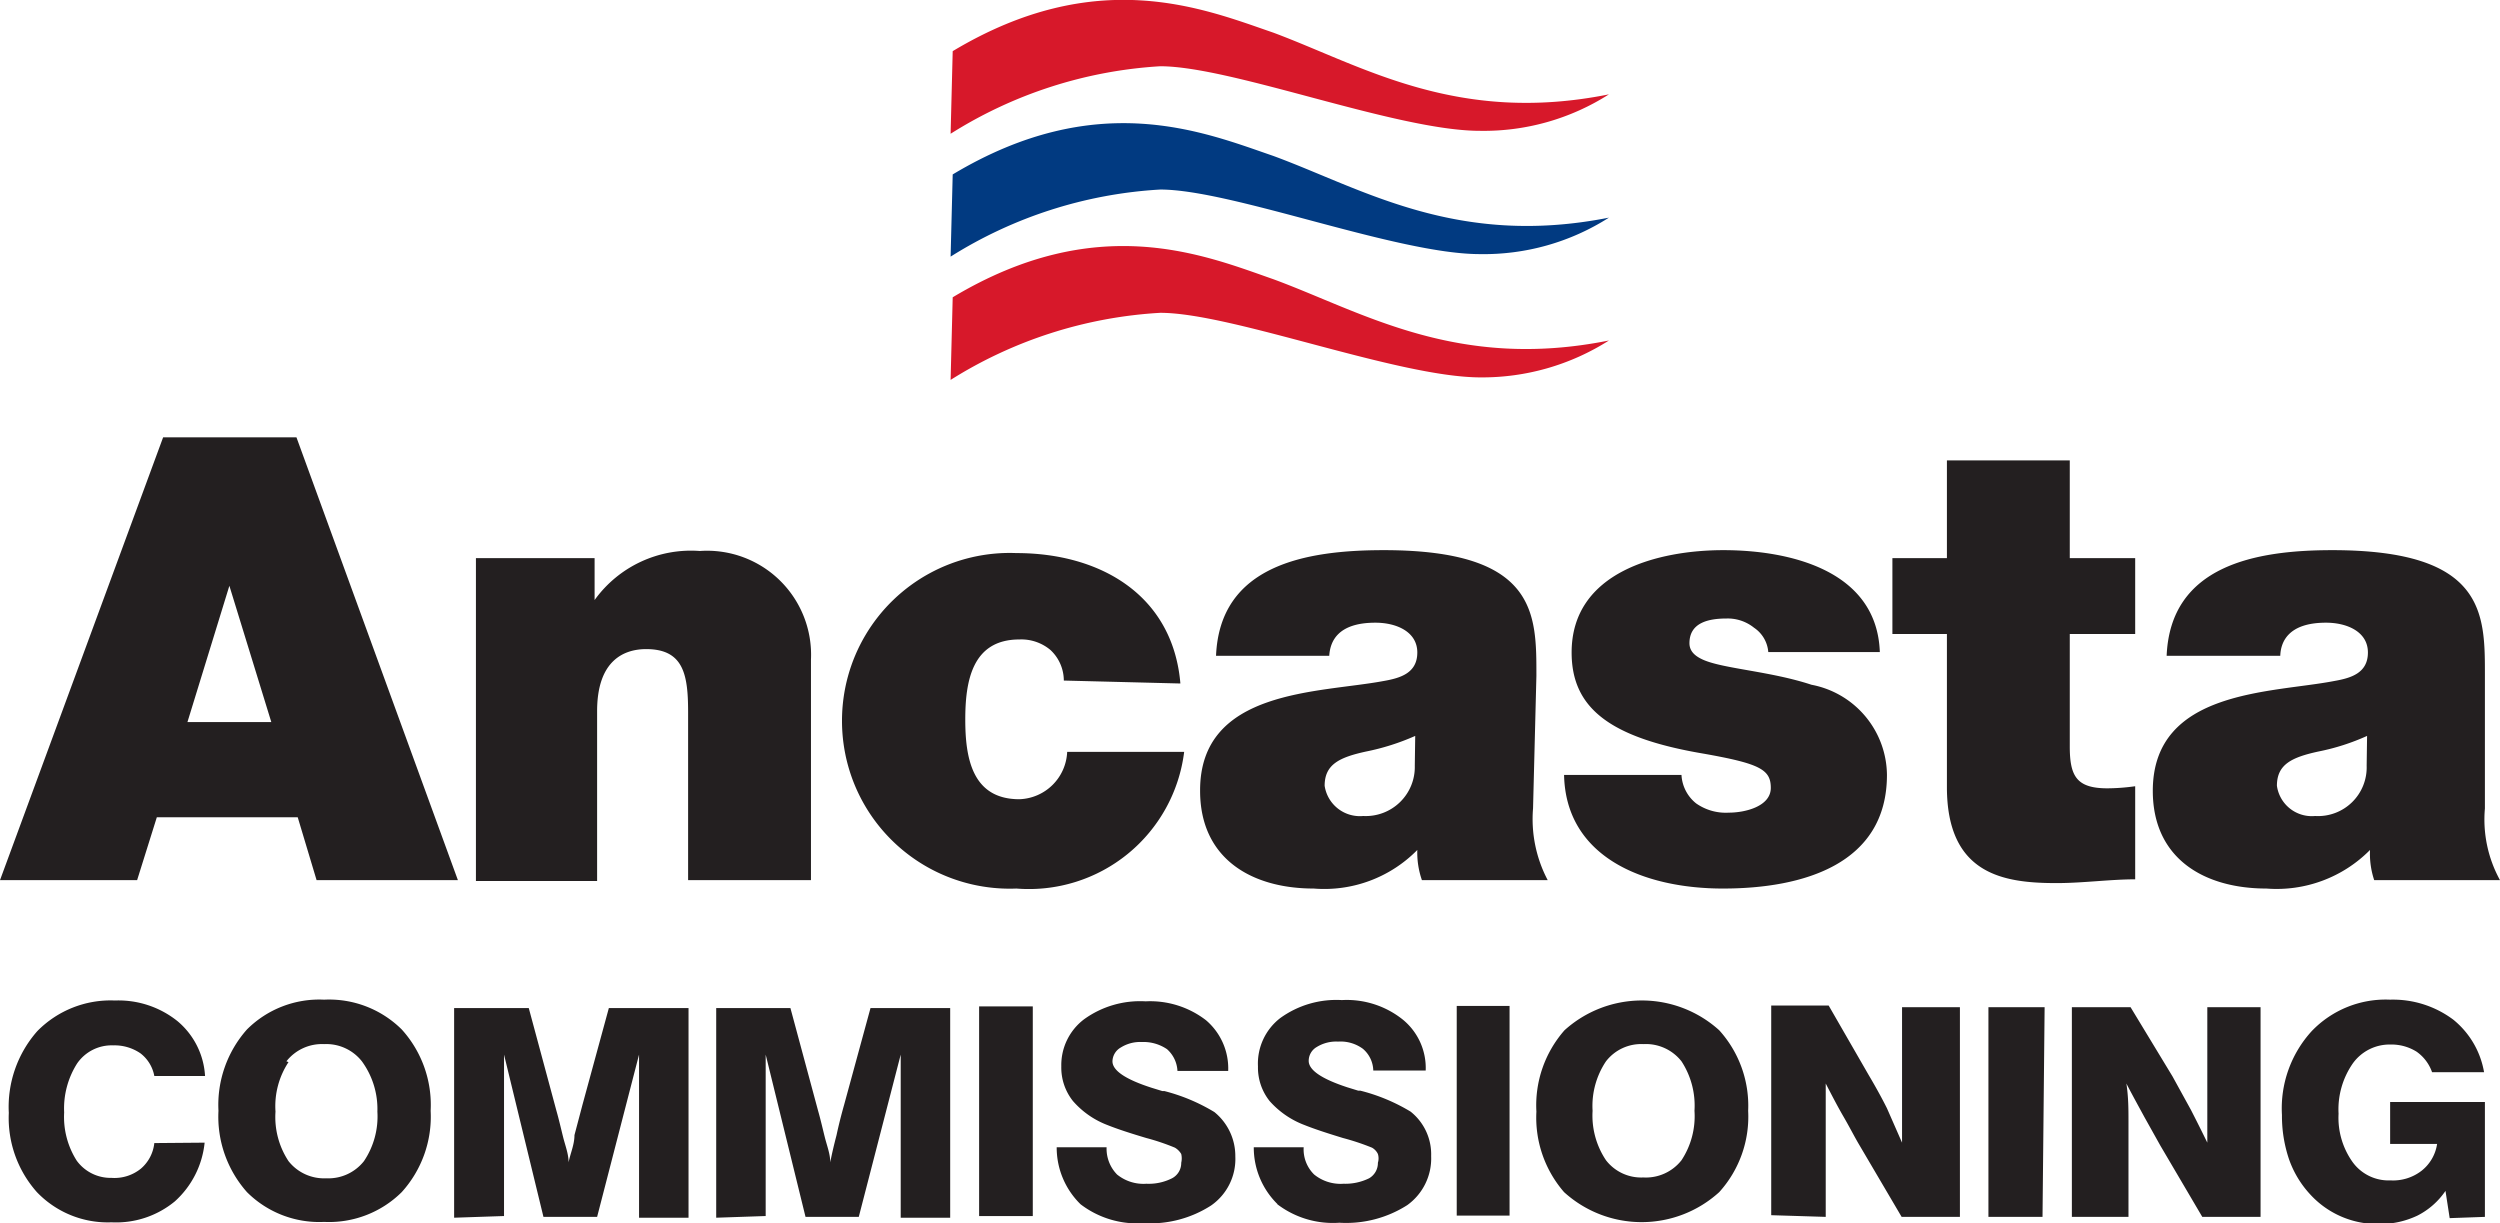 <?xml version="1.0" encoding="UTF-8"?> <svg xmlns="http://www.w3.org/2000/svg" viewBox="0 0 59.62 29.17"><defs><style>.cls-1{fill:#231f20;}.cls-2{fill:#d7182a;}.cls-3{fill:#013a81;}</style></defs><title>Asset 296</title><g id="Layer_2" data-name="Layer 2"><g id="Layer_2-2" data-name="Layer 2"><path class="cls-1" d="M59.26,18.59V15.85H57v1h1.12a1,1,0,0,1-.37.64,1.11,1.11,0,0,1-.74.23,1.06,1.06,0,0,1-.9-.43,1.82,1.82,0,0,1-.34-1.16,1.92,1.92,0,0,1,.34-1.2,1.08,1.08,0,0,1,.9-.45,1.13,1.13,0,0,1,.62.17,1,1,0,0,1,.37.49h1.24a2.06,2.06,0,0,0-.73-1.25A2.4,2.4,0,0,0,57,13.41a2.44,2.44,0,0,0-1.87.75,2.73,2.73,0,0,0-.71,2,3.23,3.23,0,0,0,.17,1.06,2.39,2.39,0,0,0,.5.83,2.17,2.17,0,0,0,1.64.71,2.08,2.08,0,0,0,.92-.2,1.78,1.78,0,0,0,.67-.59l.1.65Zm-8.5,0V17.07c0-.21,0-.46,0-.75s0-.59-.05-.91c.15.29.3.56.43.8l.38.68,1,1.7h1.39v-5H52.64v1.29c0,.25,0,.54,0,.87s0,.69,0,1.07q-.18-.37-.39-.78l-.44-.8-1-1.65h-1.4v5Zm-2-5H47.42v5h1.29Zm-5.22,5V17.07c0-.21,0-.46,0-.75s0-.59,0-.91c.15.29.29.56.43.8s.26.48.38.68l1,1.7h1.39v-5H45.36v1.29c0,.25,0,.54,0,.87s0,.69,0,1.07L45,16c-.13-.26-.28-.53-.44-.8l-.95-1.65H42.24v5ZM37.3,18A2.75,2.75,0,0,0,41,18a2.68,2.68,0,0,0,.69-1.94A2.68,2.68,0,0,0,41,14.14a2.75,2.75,0,0,0-3.69,0,2.71,2.71,0,0,0-.67,1.94A2.71,2.71,0,0,0,37.3,18m1-3.12a1.06,1.06,0,0,1,.89-.41,1.08,1.08,0,0,1,.91.41,1.93,1.93,0,0,1,.31,1.18,1.91,1.91,0,0,1-.31,1.18,1.08,1.08,0,0,1-.91.41,1.06,1.06,0,0,1-.89-.41,1.91,1.91,0,0,1-.32-1.18,1.91,1.91,0,0,1,.32-1.18M36,13.56H34.74v5H36Zm-5.55,4.72a2.19,2.19,0,0,0,1.49.45,2.71,2.71,0,0,0,1.62-.42,1.37,1.37,0,0,0,.57-1.17,1.3,1.3,0,0,0-.49-1.06,4.38,4.38,0,0,0-1.2-.5l-.05,0-.26-.08c-.61-.2-.92-.41-.92-.63a.38.38,0,0,1,.19-.33.88.88,0,0,1,.51-.13.9.9,0,0,1,.59.17.7.7,0,0,1,.25.52H34a1.49,1.49,0,0,0-.54-1.21A2.14,2.14,0,0,0,32,13.42a2.28,2.28,0,0,0-1.47.43A1.37,1.37,0,0,0,30,15a1.28,1.28,0,0,0,.28.83,2.1,2.1,0,0,0,.83.57c.25.1.56.2.92.31a5.7,5.7,0,0,1,.69.23.34.34,0,0,1,.14.15.36.36,0,0,1,0,.21.42.42,0,0,1-.21.37,1.29,1.29,0,0,1-.61.13,1,1,0,0,1-.7-.22.84.84,0,0,1-.25-.65H29.9a1.89,1.89,0,0,0,.57,1.36m-4.7,0a2.22,2.22,0,0,0,1.5.45,2.68,2.68,0,0,0,1.61-.42,1.35,1.35,0,0,0,.58-1.17,1.35,1.35,0,0,0-.5-1.06,4.41,4.41,0,0,0-1.19-.5l-.05,0-.26-.08q-.93-.3-.93-.63a.39.39,0,0,1,.2-.33.87.87,0,0,1,.5-.13,1,1,0,0,1,.6.17.74.74,0,0,1,.25.52h1.21a1.51,1.51,0,0,0-.53-1.21,2.18,2.18,0,0,0-1.44-.45,2.28,2.28,0,0,0-1.47.43A1.37,1.37,0,0,0,25.31,15a1.28,1.28,0,0,0,.28.83,2.06,2.06,0,0,0,.82.57c.25.1.56.2.93.31a5.32,5.32,0,0,1,.68.23.43.43,0,0,1,.15.15.46.46,0,0,1,0,.21.41.41,0,0,1-.22.37,1.23,1.23,0,0,1-.61.13,1,1,0,0,1-.7-.22.88.88,0,0,1-.25-.65H25.2a1.89,1.89,0,0,0,.57,1.36m-1.14-4.72H23.35v5h1.28Zm-6.37,5V16.76c0-.2,0-.48,0-.84s0-.76,0-1.2l.95,3.87h1.27l1-3.87c0,.37,0,.7,0,1s0,.5,0,.66v2.23h1.18v-5H20.76l-.63,2.31q-.11.39-.18.72c-.06.23-.11.44-.15.65,0-.2-.08-.4-.13-.6s-.1-.42-.16-.63l-.66-2.45H17.08v5Zm-6.24,0V16.76c0-.2,0-.48,0-.84s0-.76,0-1.2l.94,3.87h1.28l1-3.87c0,.37,0,.7,0,1s0,.5,0,.66v2.23h1.18v-5H14.52l-.63,2.31-.19.72c0,.23-.1.44-.14.65,0-.2-.08-.4-.13-.6s-.1-.42-.16-.63l-.66-2.45H10.83v5ZM5.89,18a2.44,2.44,0,0,0,1.84.71A2.46,2.46,0,0,0,9.58,18a2.68,2.68,0,0,0,.69-1.94,2.68,2.68,0,0,0-.69-1.94,2.46,2.46,0,0,0-1.85-.71,2.44,2.44,0,0,0-1.84.71,2.71,2.71,0,0,0-.68,1.94A2.71,2.71,0,0,0,5.89,18m.94-3.12a1.08,1.08,0,0,1,.9-.41,1.08,1.08,0,0,1,.9.41A1.93,1.93,0,0,1,9,16.08a1.91,1.91,0,0,1-.32,1.18,1.08,1.08,0,0,1-.9.41,1.08,1.08,0,0,1-.9-.41,1.91,1.91,0,0,1-.31-1.18,1.91,1.91,0,0,1,.31-1.18M3.68,16.83a.93.93,0,0,1-.32.61,1,1,0,0,1-.7.22,1,1,0,0,1-.83-.41,1.94,1.94,0,0,1-.3-1.15,2,2,0,0,1,.31-1.17,1,1,0,0,1,.86-.43,1.09,1.09,0,0,1,.65.19.88.88,0,0,1,.33.54H4.89a1.84,1.84,0,0,0-.66-1.31,2.25,2.25,0,0,0-1.49-.49,2.45,2.45,0,0,0-1.85.73,2.73,2.73,0,0,0-.68,1.95A2.66,2.66,0,0,0,.88,18a2.34,2.34,0,0,0,1.78.72,2.2,2.2,0,0,0,1.51-.5,2.18,2.18,0,0,0,.71-1.4Z" transform="translate(0 10.43)"></path><path class="cls-1" d="M5.47,3.54h0l1,3.25h-2ZM3.89,0,0,10.56H3.27l.47-1.5H7.1l.45,1.5h3.37L7.07,0Z" transform="translate(0 10.43)"></path><path class="cls-1" d="M11.35,2.88h2.83v1h0a2.83,2.83,0,0,1,2.51-1.17A2.48,2.48,0,0,1,19.34,5.3v5.26H16.41v-4c0-.89-.1-1.51-1-1.51-.51,0-1.17.25-1.17,1.48v4.05H11.35Z" transform="translate(0 10.43)"></path><path class="cls-1" d="M25.37,5.8a1,1,0,0,0-.32-.73,1.08,1.08,0,0,0-.74-.25c-1.13,0-1.29,1-1.29,1.91s.16,1.9,1.29,1.9A1.18,1.18,0,0,0,25.45,7.5h2.79a3.73,3.73,0,0,1-4,3.26,4,4,0,0,1-4.16-4,4,4,0,0,1,4.16-4c2,0,3.73,1,3.91,3.11Z" transform="translate(0 10.43)"></path><path class="cls-1" d="M33.75,7.12a5.61,5.61,0,0,1-1.16.37c-.65.14-1,.31-1,.82a.85.85,0,0,0,.92.72,1.17,1.17,0,0,0,1.23-1.2Zm2.81,1.73a3.12,3.12,0,0,0,.35,1.71h-3a2,2,0,0,1-.11-.72h0a3.11,3.11,0,0,1-2.47.92c-1.48,0-2.71-.71-2.71-2.33C28.61,6,31.46,6.1,33,5.81c.4-.07.8-.19.8-.68s-.49-.71-1-.71c-.91,0-1.08.46-1.1.79H29c.09-2.16,2.13-2.52,4-2.52,3.67,0,3.64,1.53,3.64,3Z" transform="translate(0 10.43)"></path><path class="cls-1" d="M42.17,5.12a.77.77,0,0,0-.34-.58,1,1,0,0,0-.65-.22c-.42,0-.89.09-.89.59,0,.22.18.33.34.4.49.21,1.6.27,2.57.59A2.21,2.21,0,0,1,45,8.05c0,2.13-2,2.71-3.91,2.71S37.34,10,37.3,8.05h2.8a.93.93,0,0,0,.35.68,1.23,1.23,0,0,0,.78.22c.39,0,1-.15,1-.59s-.26-.58-1.62-.82c-2.23-.38-3.13-1.09-3.13-2.41,0-1.93,2.08-2.44,3.62-2.44s3.66.46,3.73,2.43Z" transform="translate(0 10.43)"></path><path class="cls-1" d="M49.36,2.88h1.56V4.69H49.36V7.37c0,.71.16,1,.9,1a4.89,4.89,0,0,0,.66-.05v2.22c-.59,0-1.25.09-1.87.09-1.25,0-2.62-.19-2.62-2.29V4.69h-1.3V2.88h1.3V.55h2.93Z" transform="translate(0 10.43)"></path><path class="cls-1" d="M56.45,7.12a5.33,5.33,0,0,1-1.15.37c-.65.14-1,.31-1,.82a.84.84,0,0,0,.91.72,1.16,1.16,0,0,0,1.23-1.2Zm2.81,1.73a3,3,0,0,0,.36,1.71h-3a2,2,0,0,1-.1-.72h0a3.13,3.13,0,0,1-2.47.92c-1.48,0-2.71-.71-2.71-2.33,0-2.42,2.84-2.33,4.33-2.62.4-.07.8-.19.8-.68s-.49-.71-1-.71c-.9,0-1.08.46-1.09.79H51.67c.09-2.16,2.13-2.52,3.95-2.52,3.67,0,3.64,1.53,3.64,3Z" transform="translate(0 10.43)"></path><path class="cls-2" d="M22.67-7.24a10.53,10.53,0,0,1,5-1.61c1.71,0,5.64,1.54,7.62,1.54a5.55,5.55,0,0,0,3.08-.87c-3.63.73-5.88-.68-8-1.47-1.66-.57-4.2-1.63-7.65.44Z" transform="translate(0 10.43)"></path><path class="cls-3" d="M22.67-4.31a10.51,10.51,0,0,1,5-1.6c1.71,0,5.64,1.54,7.62,1.54a5.55,5.55,0,0,0,3.08-.87c-3.63.72-5.88-.69-8-1.47-1.66-.57-4.2-1.63-7.65.44Z" transform="translate(0 10.43)"></path><path class="cls-2" d="M22.67-1.37a10.51,10.51,0,0,1,5-1.6c1.71,0,5.64,1.53,7.62,1.54a5.63,5.63,0,0,0,3.08-.88c-3.63.73-5.88-.68-8-1.46-1.66-.58-4.2-1.64-7.65.43Z" transform="translate(0 10.43)"></path></g></g></svg> 